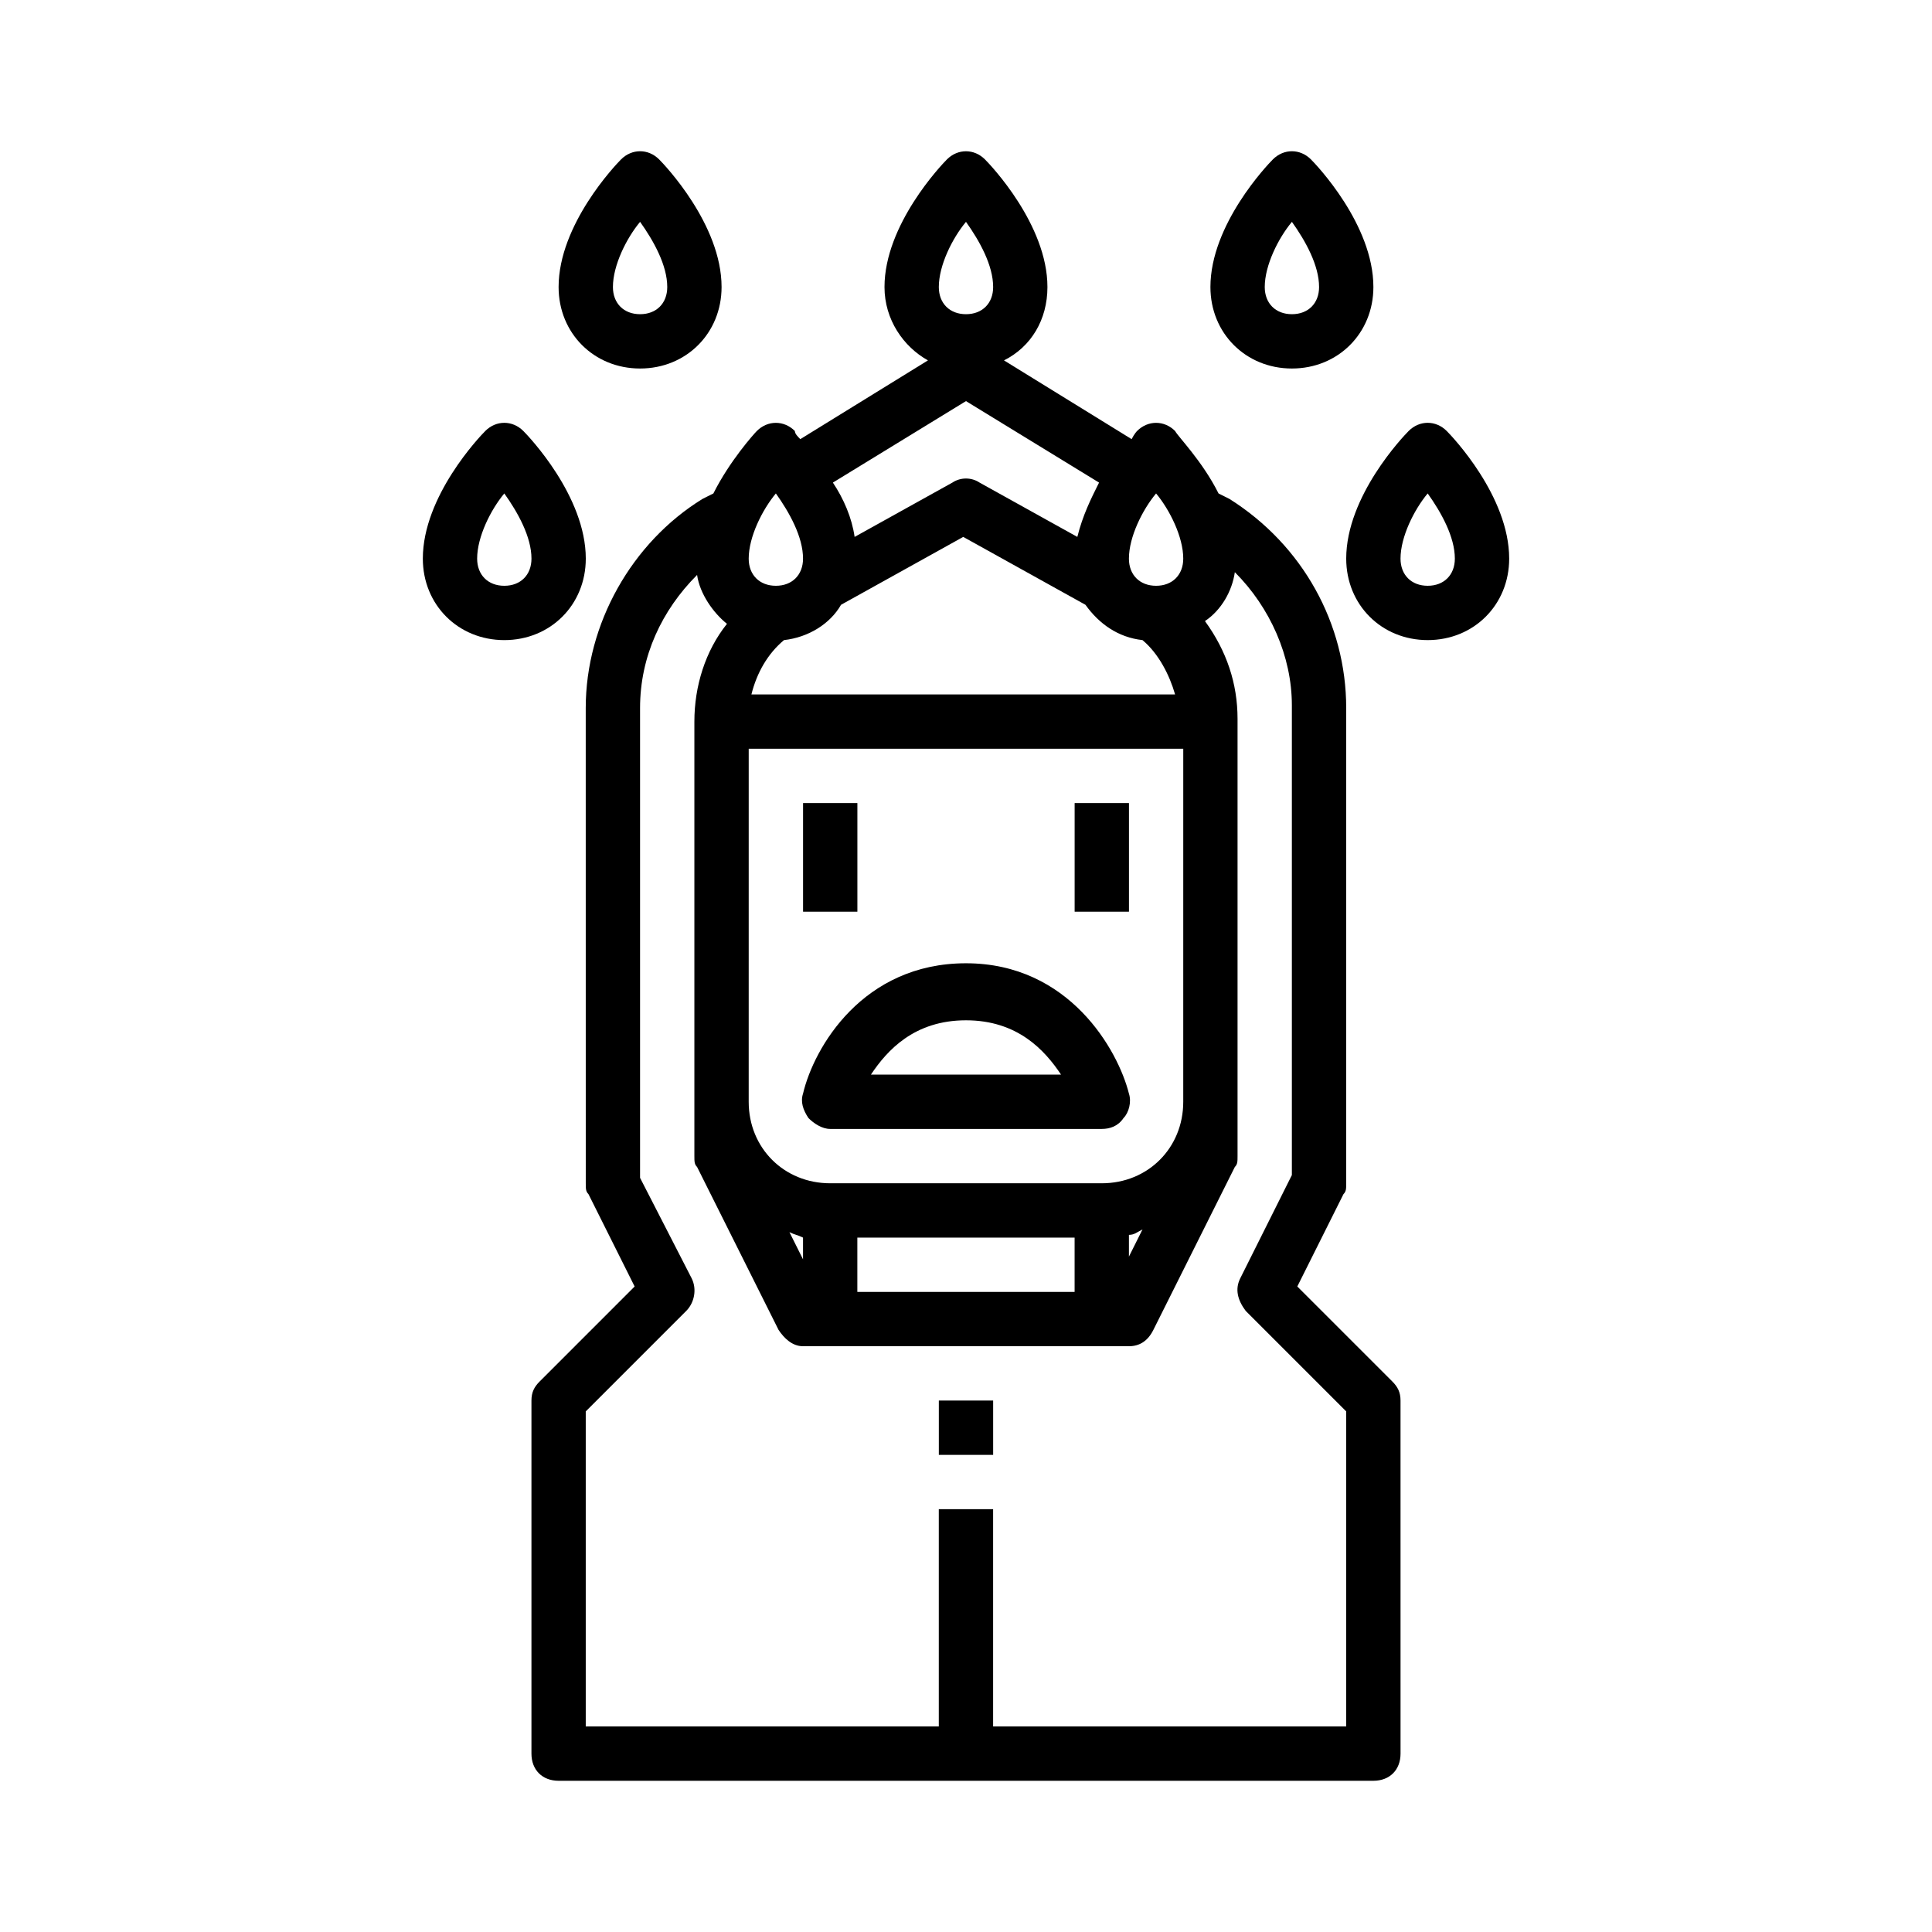 <?xml version="1.0" encoding="UTF-8"?>
<!-- Uploaded to: ICON Repo, www.svgrepo.com, Generator: ICON Repo Mixer Tools -->
<svg fill="#000000" width="800px" height="800px" version="1.1" viewBox="144 144 512 512" xmlns="http://www.w3.org/2000/svg">
 <g>
  <path d="m356.82 356.82h14.395v28.789h-14.395z"/>
  <path d="m428.79 356.82h14.395v28.789h-14.395z"/>
  <path d="m487.8 484.93 12.234-24.473c0.723-0.719 0.723-1.438 0.723-2.875v-125.95c0-22.312-11.516-43.184-30.949-55.418l-2.879-1.441c-4.32-8.637-10.797-15.113-11.516-16.555-2.879-2.879-7.199-2.879-10.078 0 0 0-0.719 0.719-1.441 2.16l-33.828-20.871c7.199-3.598 11.516-10.797 11.516-19.434 0-16.555-15.113-32.387-16.555-33.828-2.879-2.879-7.199-2.879-10.078 0-1.434 1.441-16.547 17.273-16.547 33.828 0 8.637 5.039 15.836 11.516 19.434l-33.828 20.871c-0.719-0.719-1.441-1.441-1.441-2.16-2.879-2.879-7.199-2.879-10.078 0-0.719 0.719-7.199 7.918-11.516 16.555l-2.879 1.441c-18.715 11.516-30.949 33.109-30.949 55.418l0.008 125.95c0 1.441 0 2.16 0.719 2.879l12.234 24.473-25.191 25.191c-1.438 1.434-2.156 2.875-2.156 5.035v93.566c0 4.32 2.879 7.199 7.199 7.199h215.92c4.32 0 7.199-2.879 7.199-7.199l-0.004-93.566c0-2.16-0.719-3.598-2.16-5.039zm-130.99-7.195-3.598-7.199c1.441 0.719 2.16 0.719 3.598 1.441zm14.395-5.758h57.578v14.395h-57.578zm71.973-0.723c1.441 0 2.16-0.719 3.598-1.441l-3.598 7.199zm14.395-35.266c0 12.234-9.355 21.594-21.594 21.594h-71.973c-12.234 0-21.594-9.355-21.594-21.594l0.004-93.562h115.16zm-114.44-107.96c1.441-5.758 4.32-10.797 8.637-14.395 6.477-0.719 12.234-4.32 15.113-9.355l32.387-17.992 32.387 17.992c3.598 5.039 8.637 8.637 15.113 9.355 4.32 3.598 7.199 9.355 8.637 14.395zm114.44-35.988c0 4.32-2.879 7.199-7.199 7.199-4.32 0-7.199-2.879-7.199-7.199 0-5.758 3.598-12.957 7.199-17.273 3.598 4.32 7.199 11.516 7.199 17.273zm-57.578-89.246c3.598 5.039 7.199 11.516 7.199 17.273 0 4.32-2.879 7.199-7.199 7.199s-7.199-2.879-7.199-7.199c0-5.758 3.598-12.953 7.199-17.273zm0 47.504 35.266 21.594c-2.16 4.32-4.32 8.637-5.758 14.395l-25.91-14.395c-2.16-1.441-5.039-1.441-7.199 0l-25.91 14.395c-0.719-5.039-2.879-10.078-5.758-14.395zm-50.383 24.469c3.598 5.039 7.199 11.516 7.199 17.273 0 4.32-2.879 7.199-7.199 7.199-4.32 0-7.199-2.879-7.199-7.199 0.004-5.758 3.602-12.953 7.199-17.273zm151.14 326.76h-93.566v-57.578h-14.395v57.578h-93.562v-83.488l26.629-26.629c2.16-2.16 2.879-5.758 1.441-8.637l-13.676-26.633v-124.51c0-13.676 5.758-25.91 15.113-35.266 0.719 5.039 4.32 10.078 7.918 12.957-5.758 7.199-8.637 16.555-8.637 25.91v115.15c0 1.441 0 2.16 0.719 2.879l21.594 43.184c1.441 2.16 3.598 4.32 6.477 4.32h86.367c2.879 0 5.039-1.441 6.477-4.32l21.594-43.184c0.719-0.719 0.719-1.438 0.719-2.879v-115.88c0-9.355-2.879-17.992-8.637-25.91 4.32-2.879 7.199-7.918 7.918-12.957 9.355 9.355 15.113 22.312 15.113 35.266v124.51l-13.676 27.352c-1.441 2.879-0.719 5.758 1.441 8.637l26.629 26.629z"/>
  <path d="m299.24 292.04c0-16.555-15.113-32.387-16.555-33.828-2.879-2.879-7.199-2.879-10.078 0-1.438 1.441-16.551 17.273-16.551 33.828 0 12.234 9.355 21.594 21.594 21.594 12.23 0 21.59-9.359 21.59-21.594zm-21.594 7.199c-4.32 0-7.199-2.879-7.199-7.199 0-5.758 3.598-12.957 7.199-17.273 3.598 5.039 7.199 11.516 7.199 17.273 0 4.32-2.879 7.199-7.199 7.199z"/>
  <path d="m313.63 241.66c12.234 0 21.594-9.355 21.594-21.594 0-16.555-15.113-32.387-16.555-33.828-2.879-2.879-7.199-2.879-10.078 0-1.441 1.441-16.555 17.273-16.555 33.828 0 12.234 9.355 21.594 21.594 21.594zm0-38.867c3.598 5.039 7.199 11.516 7.199 17.273 0 4.32-2.879 7.199-7.199 7.199-4.32 0-7.199-2.879-7.199-7.199 0-5.758 3.598-12.953 7.199-17.273z"/>
  <path d="m486.37 241.66c12.234 0 21.594-9.355 21.594-21.594 0-16.555-15.113-32.387-16.555-33.828-2.879-2.879-7.199-2.879-10.078 0-1.441 1.441-16.555 17.273-16.555 33.828 0 12.234 9.355 21.594 21.594 21.594zm0-38.867c3.598 5.039 7.199 11.516 7.199 17.273 0 4.32-2.879 7.199-7.199 7.199-4.32 0-7.199-2.879-7.199-7.199 0-5.758 3.598-12.953 7.199-17.273z"/>
  <path d="m527.39 258.21c-2.879-2.879-7.199-2.879-10.078 0-1.438 1.441-16.551 17.273-16.551 33.828 0 12.234 9.355 21.594 21.594 21.594 12.234 0 21.594-9.355 21.594-21.594-0.004-16.555-15.121-32.387-16.559-33.828zm-5.039 41.027c-4.32 0-7.199-2.879-7.199-7.199 0-5.758 3.598-12.957 7.199-17.273 3.598 5.039 7.199 11.516 7.199 17.273 0 4.32-2.879 7.199-7.199 7.199z"/>
  <path d="m392.8 515.16h14.395v14.395h-14.395z"/>
  <path d="m435.98 443.18c2.16 0 4.32-0.719 5.758-2.879 1.441-1.441 2.16-4.32 1.441-6.477-2.879-11.516-15.836-34.547-43.184-34.547-27.352 0-40.305 22.312-43.184 34.547-0.719 2.16 0 4.32 1.441 6.477 1.441 1.441 3.598 2.879 5.758 2.879zm-35.984-28.789c13.676 0 20.871 7.918 25.191 14.395h-50.383c4.316-6.481 11.516-14.395 25.191-14.395z"/>
 </g>
</svg>